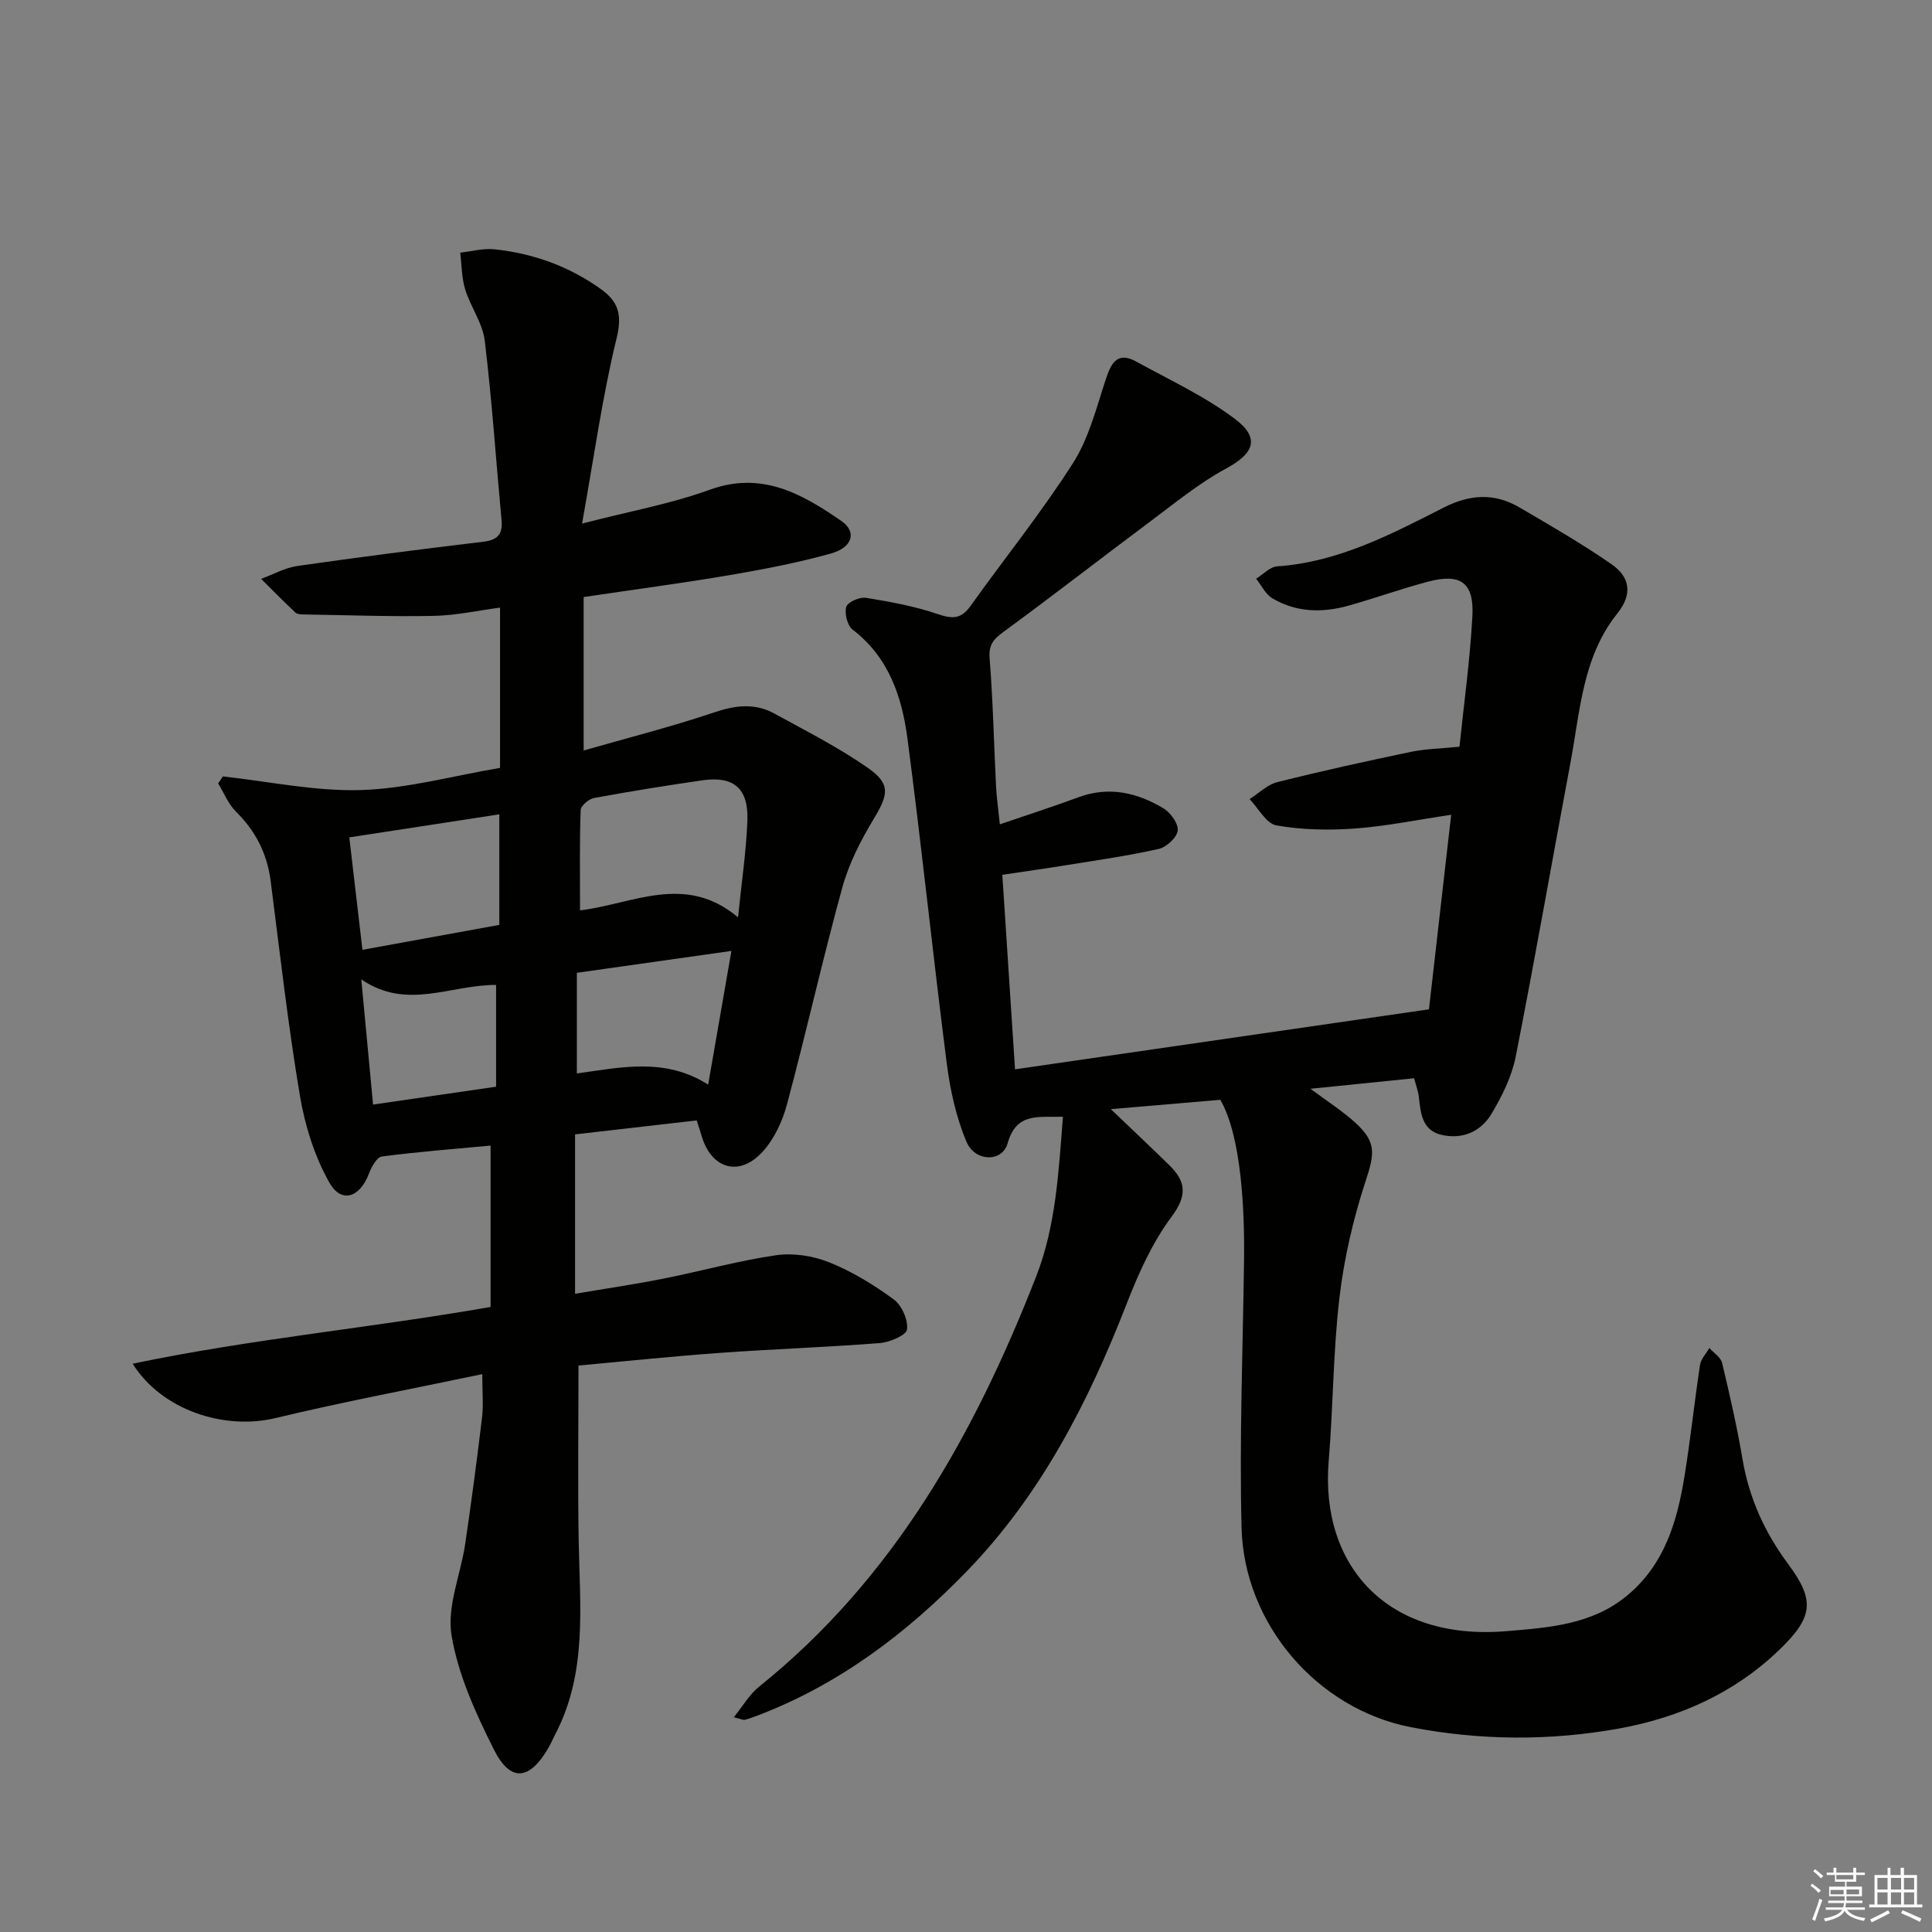 <svg enable-background="new 0 0 400 400" viewBox="0 0 400 400" xmlns="http://www.w3.org/2000/svg"><rect x="0" y="0" width="400" height="400" fill="#808080" stroke="none"/><path d="m252.65 227.7c-7.2.62-14.59 1.25-22.66 1.94 4.4 4.21 8.29 7.87 12.1 11.6 3.47 3.39 3.76 6.26.46 10.69-4 5.36-6.86 11.76-9.31 18.07-7.92 20.33-17.71 39.45-33.06 55.3-12.53 12.93-26.63 23.58-43.64 30-.77.29-1.56.57-2.36.77-.27.07-.61-.13-2.26-.53 1.94-2.4 3.26-4.74 5.2-6.3 27.93-22.4 44.67-52.36 57.41-84.97 4.08-10.45 4.64-21.59 5.54-33.06-5.11.15-9.64-.96-11.46 5.52-1.09 3.91-6.71 3.88-8.5-.32-2.16-5.08-3.38-10.71-4.09-16.22-2.87-22.4-5.19-44.88-8.14-67.27-1.14-8.63-3.85-16.83-11.35-22.56-1.1-.84-1.72-3.35-1.32-4.72.28-.98 2.77-2.08 4.07-1.87 5.04.81 10.13 1.75 14.94 3.39 3.01 1.03 4.8.98 6.71-1.69 7.05-9.88 14.69-19.36 21.21-29.57 3.31-5.18 4.87-11.53 6.84-17.49 1.13-3.42 2.46-5.64 6.26-3.55 6.91 3.8 14.2 7.17 20.45 11.88 5.32 4.02 3.88 7.18-1.88 10.29-5.62 3.03-10.64 7.2-15.8 11.04-10.12 7.55-20.08 15.31-30.27 22.77-2.1 1.54-3.08 2.68-2.85 5.52.71 8.78.88 17.61 1.33 26.42.11 2.29.45 4.57.79 7.89 5.8-1.99 11.07-3.68 16.26-5.6 6.31-2.34 12.15-.98 17.6 2.28 1.47.88 3.13 3.17 2.96 4.61-.17 1.45-2.33 3.44-3.93 3.8-6.3 1.42-12.72 2.33-19.1 3.36-4.37.71-8.76 1.32-13.28 2 .88 13.51 1.72 26.39 2.63 40.27 28.58-4.14 56.68-8.21 85.7-12.42 1.37-12.02 2.93-25.64 4.6-40.28-7.06 1.05-13.48 2.38-19.97 2.85-5.38.39-10.93.28-16.21-.65-2.11-.37-3.72-3.54-5.56-5.44 1.9-1.21 3.66-2.99 5.74-3.52 9.17-2.3 18.41-4.33 27.67-6.27 3.04-.63 6.21-.67 10.05-1.06.92-8.93 2.18-17.94 2.67-27 .38-7.03-2.44-8.98-9.31-7.14-5.45 1.46-10.78 3.36-16.2 4.9-5.47 1.55-10.92 1.48-15.92-1.5-1.42-.85-2.25-2.68-3.35-4.05 1.45-.88 2.85-2.44 4.35-2.55 12.67-.87 23.6-6.64 34.55-12.2 5.4-2.74 10.5-3.02 15.64 0 6.43 3.77 12.91 7.5 19.03 11.74 3.75 2.6 4.52 6.1 1.2 10.24-7.22 9.02-7.69 20.31-9.71 31.02-3.8 20.23-7.32 40.51-11.31 60.71-.82 4.12-2.82 8.16-5 11.82-2.19 3.68-5.99 5.38-10.35 4.37-4.09-.95-4.32-4.53-4.71-7.9-.13-1.14-.56-2.24-.97-3.82-6.89.7-13.71 1.39-21.46 2.18 3.57 2.66 6.6 4.59 9.22 6.96 4.52 4.08 4.04 6.53 2.19 12.17-2.56 7.8-4.45 15.96-5.41 24.11-1.32 11.21-1.29 22.58-2.23 33.84-1.78 21.51 11.95 37.31 36.86 35.21 8.73-.73 17.64-1.33 24.91-7.35 7.72-6.39 10.35-15.25 11.87-24.56 1.26-7.7 2.07-15.48 3.24-23.2.19-1.24 1.26-2.35 1.93-3.51.91 1.02 2.36 1.91 2.64 3.08 1.58 6.61 3.1 13.25 4.23 19.95 1.37 8.07 4.6 15.17 9.46 21.71 5.55 7.48 5.21 10.93-1.78 17.69-9.26 8.97-20.69 14.06-33.13 16.33-14.32 2.61-28.89 2.52-43.19-.25-19.42-3.76-34.58-21.35-35.08-41.32-.46-18.3.26-36.63.51-54.94.16-10.5-.5-26.03-4.91-33.64z" fill="#010100"/><path d="m144.24 231.97c-8.23.94-16.41 1.88-25.18 2.89v33c6.02-1.02 12.18-1.92 18.27-3.13 7.8-1.54 15.5-3.71 23.35-4.85 3.56-.51 7.67.13 11.03 1.48 4.72 1.9 9.2 4.64 13.32 7.66 1.67 1.22 3.01 4.25 2.76 6.23-.15 1.2-3.59 2.66-5.65 2.82-11.1.87-22.24 1.24-33.35 2.05-10.04.73-20.06 1.78-29.02 2.6 0 12.74-.16 24.5.04 36.26.24 13.61 1.82 27.34-4.86 40.1-.46.88-.85 1.81-1.34 2.68-3.94 6.87-7.91 7.34-11.36.45-3.76-7.49-7.4-15.46-8.76-23.6-1-6.01 1.89-12.62 2.83-19 1.28-8.69 2.44-17.41 3.48-26.13.31-2.59.05-5.25.05-8.98-14.7 3.09-28.85 5.74-42.83 9.1-10.57 2.54-23.5-1.61-29.56-11.26 24.66-5.15 49.36-7.41 74.11-11.75 0-10.99 0-21.91 0-33.41-7.49.7-15.03 1.28-22.51 2.26-1.05.14-2.16 2.18-2.68 3.55-1.86 4.95-5.7 6.26-8.19 1.85-3.07-5.44-5.06-11.8-6.1-18.01-2.47-14.73-4.15-29.59-6.05-44.41-.73-5.7-3.13-10.38-7.21-14.41-1.59-1.57-2.46-3.86-3.67-5.82.33-.48.65-.96.98-1.44 9.54 1.04 19.1 3.11 28.6 2.82 9.53-.29 18.99-2.93 28.79-4.59 0-11.15 0-21.89 0-33.18-4.56.6-9.09 1.61-13.64 1.71-8.93.18-17.87-.15-26.8-.29-.66-.01-1.51-.01-1.93-.4-2.42-2.26-4.75-4.64-7.1-6.97 2.5-.92 4.93-2.3 7.51-2.67 12.81-1.84 25.64-3.48 38.49-5.02 2.94-.35 4.06-1.53 3.78-4.47-1.16-12.39-1.98-24.82-3.48-37.16-.44-3.64-2.93-6.99-4.05-10.61-.74-2.41-.71-5.06-1.03-7.61 2.34-.26 4.72-.93 7.01-.7 8.06.83 15.51 3.51 22.14 8.26 3.61 2.59 4.42 5.3 3.24 10.12-2.97 12.16-4.68 24.62-7.16 38.41 9.93-2.57 18.41-4.09 26.39-6.99 10.82-3.93 19.11.81 27.28 6.44 3.26 2.25 2.38 5.48-2.15 6.75-6.85 1.91-13.88 3.26-20.9 4.46-9.8 1.67-19.67 2.97-30.29 4.55v31.77c8.98-2.58 18.14-4.89 27.06-7.9 4.4-1.48 8.42-1.95 12.46.27 6.53 3.59 13.22 6.98 19.31 11.22 4.78 3.33 4.26 5.53 1.27 10.5-2.7 4.48-5.19 9.31-6.56 14.32-4.09 14.86-7.44 29.92-11.43 44.81-.95 3.56-2.69 7.31-5.16 9.96-4.79 5.15-10.49 3.4-12.5-3.29-.27-.94-.58-1.86-1.05-3.3zm-24.15-43.49c10.83-1.27 21.75-7.8 32.71 1.45.77-7.56 1.71-13.8 1.94-20.06.24-6.64-2.84-9.24-9.25-8.32-7.53 1.08-15.04 2.3-22.51 3.67-1.08.2-2.73 1.6-2.76 2.49-.24 6.75-.13 13.5-.13 20.77zm-16.71-19.88c-10.44 1.6-20.64 3.17-31.06 4.77.95 8.13 1.82 15.62 2.72 23.28 9.78-1.78 18.86-3.44 28.34-5.16 0-7.56 0-14.93 0-22.89zm48.05 28.28c-11.44 1.62-21.7 3.07-32 4.53v20.84c9.22-1.28 18.29-3.35 27.19 2.31 1.64-9.47 3.15-18.17 4.81-27.68zm-48.72 7.04c-9.5-.04-18.43 5.32-27.91-1.15.88 9.32 1.65 17.49 2.44 25.92 8.81-1.28 17.1-2.49 25.47-3.7 0-7.24 0-13.99 0-21.07z" fill="#010100"/><g fill="#fafafb"><path d="m374.8 390.4.4-.4c.7.5 1.3 1 1.8 1.4l-.5.5c-.5-.6-1.1-1.1-1.7-1.5zm1 7.3-.6-.3c.5-1.4 1.1-2.8 1.5-4.3.2.1.4.2.6.3-.5 1.3-1 2.8-1.5 4.3zm-.4-10.3.4-.4c.4.3 1 .8 1.7 1.4l-.5.5c-.4-.5-1-1-1.6-1.5zm2.5.3h1.7v-1h.6v1h3.5v-1h.6v1h1.8v.5h-1.8v1.4h-2v1h3.2v2h-3.2v.9h3.3v.5h-3.4c0 .3-.1.6-.1.9h4v.5h-3.7c.7.9 1.9 1.5 3.8 1.7-.1.2-.2.4-.3.6-2.1-.4-3.5-1.1-4-2.1-.4 1-1.8 1.7-4 2.2-.1-.2-.2-.4-.3-.6 2.1-.4 3.4-1 3.8-1.8h-3.4v-.5h3.6c.1-.3.1-.6.2-.9h-3.3v-.5h3.4c0-.3 0-.6 0-.9h-3.2v-2h3.3v-1h-2.1v-1.4h-1.7v-.5zm1.1 3.5v1h2.7c0-.3 0-.4 0-.4 0-.1 0-.2 0-.2 0-.1 0-.2 0-.3h-2.7zm1.2-3v.9h3.5v-.9zm4.7 3h-2.6v.6.4h2.6z"/><path d="m393.6 386.7h.6v1.5h2.7v6.1h1.1v.6h-11v-.6h1.1v-6.1h2.7v-1.5h.6v1.5h2.1v-1.5zm-2.7 8.8.4.6c-1.2.6-2.5 1.3-3.8 1.9-.1-.2-.2-.4-.3-.6 1.2-.6 2.5-1.2 3.7-1.9zm-2.2-6.7v2.4h2.1v-2.4zm0 3v2.5h2.1v-2.5zm2.8-3v2.4h2.1v-2.4zm0 3v2.5h2.1v-2.5zm6 6.1c-1.4-.7-2.7-1.3-3.9-1.8l.3-.6c1.5.6 2.7 1.2 3.9 1.7zm-1.2-9.1h-2.1v2.4h2.1zm-2.1 3v2.5h2.1v-2.5z"/></g></svg>